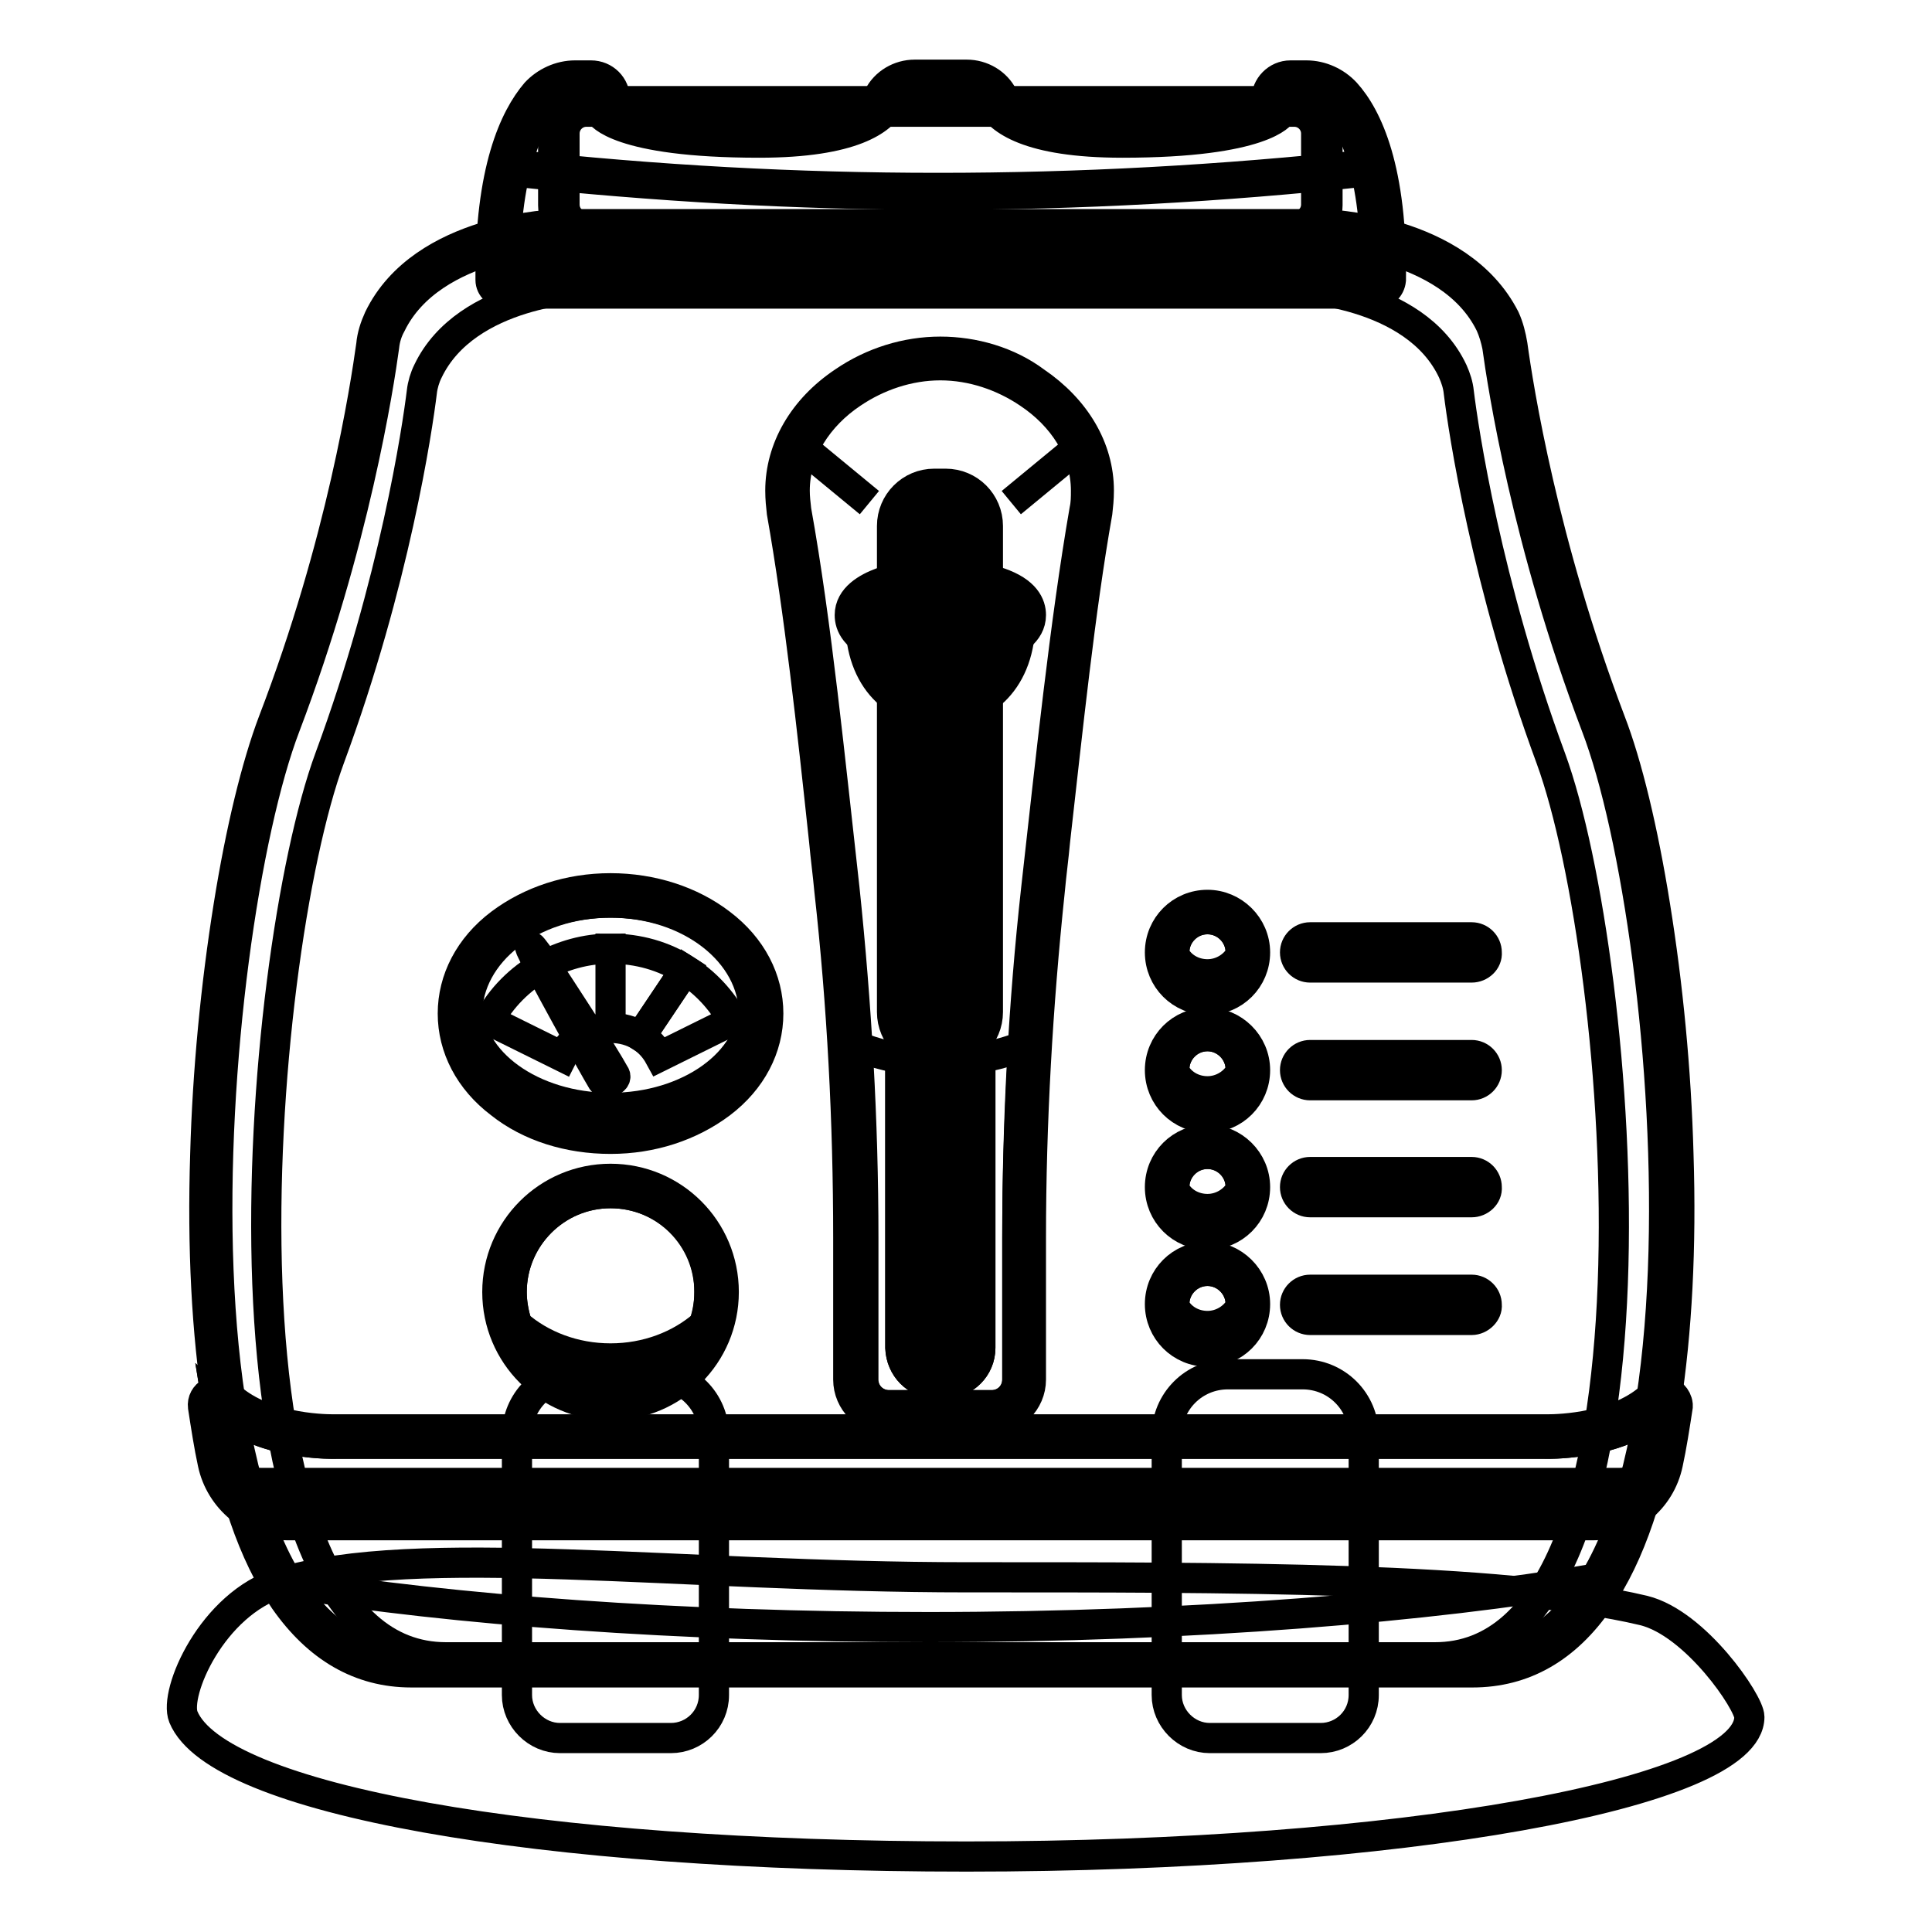 <?xml version="1.0" encoding="utf-8"?>
<!-- Svg Vector Icons : http://www.onlinewebfonts.com/icon -->
<!DOCTYPE svg PUBLIC "-//W3C//DTD SVG 1.1//EN" "http://www.w3.org/Graphics/SVG/1.1/DTD/svg11.dtd">
<svg version="1.1" xmlns="http://www.w3.org/2000/svg" xmlns:xlink="http://www.w3.org/1999/xlink" x="0px" y="0px" viewBox="0 0 256 256" enable-background="new 0 0 256 256" xml:space="preserve">
<g> <path stroke-width="4" fill-opacity="0" stroke="#000000"  d="M24.3,227.5c-1.3-3.2,3.8-15,12.9-17.8c18-5.5,52.8-0.7,90.9-0.7c34.1,0,70.8-0.1,89.7,4.4 c6.9,1.7,14,12.2,14,14.1c0,10.2-46.5,18.5-103.7,18.5S28.8,238.4,24.3,227.5L24.3,227.5z"/> <path stroke-width="4" fill-opacity="0" stroke="#000000"  d="M124,183.3h1.2c2.6,0,4.7-2.1,4.7-4.7V70.3c0-2.6-2.1-4.7-4.7-4.7H124c-2.6,0-4.7,2.1-4.7,4.7v108.3 C119.4,181.2,121.4,183.3,124,183.3z"/> <path stroke-width="4" fill-opacity="0" stroke="#000000"  d="M77.7,30.8c-2,0-3.6-1.6-3.6-3.6v-9.4c0-2,1.6-3.6,3.6-3.6h93.8c2,0,3.6,1.6,3.6,3.6v9.4 c0,2-1.6,3.6-3.6,3.6H77.7z"/> <path stroke-width="4" fill-opacity="0" stroke="#000000"  d="M171.5,14.8c1.6,0,2.9,1.3,2.9,2.9v9.4c0,1.6-1.3,2.9-2.9,2.9H77.7c-1.6,0-2.9-1.3-2.9-2.9v-9.4 c0-1.6,1.3-2.9,2.9-2.9H171.5 M171.5,13.4H77.7c-2.4,0-4.4,2-4.4,4.4v9.4c0,2.4,2,4.4,4.4,4.4h93.8c2.4,0,4.4-2,4.4-4.4v-9.4 C175.8,15.4,173.9,13.4,171.5,13.4z"/> <path stroke-width="4" fill-opacity="0" stroke="#000000"  d="M66.9,38c-0.5,0-0.9-0.4-0.9-0.9c-0.1-7.9,0.8-18.5,5.7-24.2c1.1-1.3,2.7-2,4.4-2h2.1c1.2,0,2.2,1,2.2,2.3 v1.4c0.7,0.7,4.7,3.3,20.2,3.3c12.2,0,15.6-2.9,16.5-4.7c0.8-1.5,2.3-2.4,4-2.4h6.9c1.7,0,3.2,0.9,4,2.4c0.9,1.7,4.3,4.7,16.5,4.7 c15.5,0,19.4-2.7,20.2-3.3v-1.4c0-1.3,1-2.3,2.2-2.3h2.1c1.7,0,3.3,0.7,4.4,2c4.9,5.7,5.8,16.3,5.7,24.2c0,0.5-0.4,0.9-0.9,0.9 H66.9z"/> <path stroke-width="4" fill-opacity="0" stroke="#000000"  d="M173.1,11.9c1.4,0,2.8,0.6,3.7,1.7c2.3,2.6,5.7,9,5.5,23.6H66.9c-0.2-14.6,3.2-20.9,5.5-23.6 c0.9-1.1,2.3-1.7,3.7-1.7h2.1c0.7,0,1.3,0.6,1.3,1.4V15c0,0,2.2,3.9,21.1,3.9c12.5,0,16.3-3.1,17.4-5.2c0.6-1.2,1.9-1.9,3.2-1.9 h6.9c1.3,0,2.5,0.7,3.2,1.9c1.1,2.1,4.9,5.2,17.4,5.2c18.9,0,21.1-3.9,21.1-3.9v-1.7c0-0.8,0.6-1.4,1.3-1.4H173.1 M173.1,10H171 c-1.8,0-3.2,1.5-3.2,3.2v0.9c-1.2,0.8-5.6,2.9-19.2,2.9c-3.2,0-13.7-0.3-15.7-4.2c-0.9-1.8-2.8-2.9-4.8-2.9h-6.9 c-2,0-3.9,1.1-4.8,2.9c-2,3.9-12.5,4.2-15.7,4.2c-13.7,0-18.1-2.1-19.2-2.9v-0.9c0-1.8-1.4-3.2-3.2-3.2h-2.1c-2,0-3.9,0.9-5.2,2.3 c-2.8,3.3-6.1,10.2-6,24.8c0,1,0.9,1.8,1.9,1.8h115.5c1,0,1.8-0.8,1.9-1.8c0.2-14.6-3.1-21.6-6-24.8C177,10.9,175.1,10,173.1,10z" /> <path stroke-width="4" fill-opacity="0" stroke="#000000"  d="M66.9,35.7c-0.3,0-0.5-0.2-0.5-0.5c-0.1-4.7,0.3-9,0.9-12.6c0-0.2,0.2-0.4,0.4-0.4h0.1 c19.3,2.1,37.7,3.1,56.4,3.1s37.3-1,56.9-3.1h0.3c0.2,0,0.4,0.1,0.4,0.4c0.7,3.7,1,7.9,0.9,12.6c0,0.3-0.2,0.5-0.5,0.5H66.9z"/> <path stroke-width="4" fill-opacity="0" stroke="#000000"  d="M181.4,22.7c0.6,3.3,1,7.4,1,12.5H66.9c-0.1-5.1,0.3-9.2,0.9-12.5c18.9,2,37.6,3.1,56.5,3.1 c18.5,0,37.4-1,56.9-3.1L181.4,22.7 M67.8,21.8c-0.4,0-0.8,0.3-0.9,0.8c-0.7,3.7-1,8-0.9,12.7c0,0.5,0.4,0.9,0.9,0.9h115.5 c0.5,0,0.9-0.4,0.9-0.9c0.1-4.7-0.3-9-0.9-12.7c-0.1-0.4-0.5-0.8-0.9-0.8h-0.3c-19.6,2.1-38.2,3.1-56.9,3.1 C105.5,24.9,87.1,23.9,67.8,21.8L67.8,21.8z"/> <path stroke-width="4" fill-opacity="0" stroke="#000000"  d="M74.2,230.3h14.7c3.1,0,5.7-2.5,5.7-5.7v-34.4c0-4.5-3.6-8.1-8.1-8.1h-9.9c-4.5,0-8.1,3.6-8.1,8.1v34.4 C68.5,227.7,71.1,230.3,74.2,230.3L74.2,230.3z M160.3,230.3H175c3.1,0,5.7-2.5,5.7-5.7v-34.4c0-4.5-3.6-8.1-8.1-8.1h-9.9 c-4.5,0-8.1,3.6-8.1,8.1v34.4C154.6,227.7,157.2,230.3,160.3,230.3L160.3,230.3z"/> <path stroke-width="4" fill-opacity="0" stroke="#000000"  d="M54.3,220.6c-6.4,0-11.8-3.1-16-9.2c-4-5.8-6.9-14.3-8.6-25.4c-1.5-9.6-2-20.8-1.7-33.2 c0.7-21.5,4.3-45,9-57.1c9-23.8,12.2-44.3,13-50.1c0.1-1.1,0.5-2.2,0.9-3.2c5.6-11.5,22.7-12,23.4-12h100.5c0.7,0,17.9,0.5,23.4,12 c0.5,1,0.8,2,0.9,3.2c0.8,5.7,4,26.3,13,50.1c4.6,12.1,8.3,35.5,9,57.1c0.4,12.4-0.2,23.6-1.7,33.2c-1.7,11-4.6,19.6-8.6,25.4 c-4.2,6.1-9.6,9.2-16,9.2H54.3z"/> <path stroke-width="4" fill-opacity="0" stroke="#000000"  d="M174.9,31.5c0,0,17.2,0.4,22.6,11.5c0.4,0.9,0.7,1.9,0.9,2.9c0.7,5.1,3.9,26.1,13.1,50.3 c10.6,27.7,18.5,123.5-16.5,123.5H54.3c-35,0-27.1-95.8-16.5-123.5C47,72,50.2,51,50.9,45.9c0.1-1,0.4-2,0.9-2.9 c5.4-11.1,22.6-11.5,22.6-11.5H174.9 M174.9,29.7H74.4h0c-0.7,0-18.4,0.5-24.2,12.5c-0.5,1.1-0.9,2.3-1,3.5 c-0.8,5.7-3.9,26.2-13,49.9c-2.2,5.8-4.3,14.4-5.9,24.4c-1.7,10.6-2.8,22-3.1,32.9c-0.4,12.5,0.2,23.7,1.7,33.3 c1.7,11.2,4.7,19.8,8.8,25.8c4.4,6.3,10,9.6,16.8,9.6h140.6c6.8,0,12.4-3.2,16.8-9.6c4.1-5.9,7-14.6,8.8-25.8 c1.5-9.7,2.1-20.9,1.7-33.3c-0.3-11-1.4-22.4-3.1-32.9c-1.6-10-3.7-18.7-5.9-24.4c-9-23.7-12.2-44.1-13-49.9 c-0.2-1.2-0.5-2.4-1-3.5C193.3,30.2,175.7,29.7,174.9,29.7L174.9,29.7L174.9,29.7z"/> <path stroke-width="4" fill-opacity="0" stroke="#000000"  d="M205.5,100.5c-8.6-23.3-11.6-43.6-12.2-48.5c-0.1-1-0.4-1.9-0.8-2.8c-5-10.7-21.1-11.1-21.1-11.1H77.8 c0,0-16,0.4-21.1,11.1C56.3,50,56,51,55.9,51.9c-0.6,4.9-3.6,25.2-12.2,48.5c-9.9,26.8-17.3,119.2,15.4,119.2h131 C222.7,219.7,215.3,127.3,205.5,100.5z"/> <path stroke-width="4" fill-opacity="0" stroke="#000000"  d="M126,219.7h68.9c7.1,0,12.5-3.9,16.4-10.5c-21.7,3.7-53.2,6.4-88.3,6.4c-33.2,0-63.1-2.3-84.7-5.8 c3.9,6.2,9.1,9.9,16,9.9H126z"/> <path stroke-width="4" fill-opacity="0" stroke="#000000"  d="M117.8,187.1c-2.4,0-4.4-2-4.4-4.4V164c0-15.3-0.9-30.9-2.5-46.1c-0.2-2.2-0.5-4.4-0.7-6.6 c-1.7-15-3.3-30.5-5.6-43.6c-0.1-0.8-0.2-1.7-0.2-2.8c0-5.2,2.9-10.2,8-13.7c3.6-2.5,8-3.8,12.2-3.8h0.1c4.2,0,8.6,1.4,12.2,3.8 c5.1,3.4,8.1,8.4,8,13.7c0,1-0.1,1.9-0.2,2.7c-2.3,13.1-4,28.6-5.6,43.6c-0.2,2.2-0.5,4.4-0.7,6.6c-1.7,15.3-2.5,30.8-2.5,46.1 v18.8c0,2.4-2,4.4-4.4,4.4L117.8,187.1L117.8,187.1z"/> <path stroke-width="4" fill-opacity="0" stroke="#000000"  d="M124.6,48.4c4.2,0,8.3,1.4,11.7,3.7c4.5,3,7.6,7.6,7.6,12.9c0,0.9,0,1.7-0.2,2.6c-2.6,15-4.5,33.3-6.4,50.2 c-1.7,15.4-2.5,30.8-2.5,46.2v18.8c0,1.9-1.5,3.4-3.4,3.4h-13.6c-1.9,0-3.4-1.5-3.4-3.4V164c0-15.4-0.9-30.9-2.5-46.2 c-1.9-16.9-3.7-35.2-6.4-50.2c-0.1-0.9-0.2-1.7-0.2-2.6c0-5.2,3.1-9.9,7.6-12.9C116.3,49.8,120.4,48.4,124.6,48.4 C124.6,48.4,124.6,48.4,124.6,48.4C124.6,48.4,124.6,48.4,124.6,48.4 M124.6,46.6C124.6,46.6,124.6,46.6,124.6,46.6L124.6,46.6 c-4.5,0-9,1.4-12.8,4c-5.4,3.6-8.4,8.9-8.4,14.4c0,1.1,0.1,2,0.2,2.9c2.3,13,4,28.5,5.6,43.5c0.2,2.2,0.5,4.4,0.7,6.6 c1.7,15.2,2.5,30.7,2.5,46v18.8c0,2.9,2.4,5.3,5.3,5.3h13.6c2.9,0,5.3-2.4,5.3-5.3V164c0-15.3,0.9-30.8,2.5-46 c0.2-2.2,0.5-4.4,0.7-6.6c1.7-15,3.3-30.5,5.6-43.5c0.1-0.9,0.2-1.8,0.2-2.9c0-5.6-3.1-10.8-8.4-14.4 C133.6,47.9,129,46.6,124.6,46.6L124.6,46.6z"/> <path stroke-width="4" fill-opacity="0" stroke="#000000"  d="M117.8,186.2h13.6c1.9,0,3.4-1.5,3.4-3.4V164c0-8.5,0.3-17,0.8-25.4c-9.5,3.6-17.7,1.8-22.1,0 c0.6,8.8,0.8,16.6,0.8,25.4v18.8C114.4,184.7,115.9,186.2,117.8,186.2z"/> <path stroke-width="4" fill-opacity="0" stroke="#000000"  d="M123.8,139.7h1.5c3.1,0,5.6-2.5,5.6-5.6V69.7c0-3.1-2.5-5.6-5.6-5.6h-1.5c-3.1,0-5.6,2.5-5.6,5.6v64.4 C118.2,137.2,120.7,139.7,123.8,139.7z"/> <path stroke-width="4" fill-opacity="0" stroke="#000000"  d="M124,183.3h1.2c2.6,0,4.7-2.1,4.7-4.7V70.3c0-2.6-2.1-4.7-4.7-4.7H124c-2.6,0-4.7,2.1-4.7,4.7v108.3 C119.4,181.2,121.4,183.3,124,183.3z"/> <path stroke-width="4" fill-opacity="0" stroke="#000000"  d="M124.6,180.4c0.9,0,1.6-0.7,1.6-1.6V70.2c0-0.9-0.7-1.6-1.6-1.6c-0.9,0-1.6,0.7-1.6,1.6v108.5 C123,179.6,123.7,180.4,124.6,180.4z"/> <path stroke-width="4" fill-opacity="0" stroke="#000000"  d="M114,82.2c0,7.9,4.8,12.1,10.6,12.1s10.6-4.3,10.6-12.1"/> <path stroke-width="4" fill-opacity="0" stroke="#000000"  d="M124.6,85.9c-5.5,0-11.1-1.5-11.1-4.5c0-2.9,5.6-4.5,11.1-4.5s11.1,1.5,11.1,4.5 C135.8,84.3,130.1,85.9,124.6,85.9z"/> <path stroke-width="4" fill-opacity="0" stroke="#000000"  d="M124.6,77.9c5.6,0,10.2,1.6,10.2,3.6c0,2-4.6,3.6-10.2,3.6c-5.6,0-10.2-1.6-10.2-3.6 C114.4,79.5,119,77.9,124.6,77.9 M124.6,76c-2.9,0-5.7,0.4-7.8,1.2c-1.9,0.7-4.2,2-4.2,4.3c0,1.3,0.7,3.1,4.2,4.3 c2.1,0.7,4.9,1.2,7.8,1.2s5.7-0.4,7.8-1.2c1.9-0.7,4.2-2,4.2-4.3c0-1.3-0.7-3.1-4.2-4.3C130.3,76.4,127.5,76,124.6,76z"/> <path stroke-width="4" fill-opacity="0" stroke="#000000"  d="M124.6,77.9c-5.6,0-10.2,1.6-10.2,3.6c0,0.1,0,0.2,0.1,0.4c1.9,1.2,5.7,2,10.2,2s8.3-0.8,10.2-2 c0-0.1,0.1-0.2,0.1-0.4C134.8,79.5,130.2,77.9,124.6,77.9L124.6,77.9z"/> <path stroke-width="4" fill-opacity="0" stroke="#000000"  d="M61,134.4c0,8.7,8.9,15.7,19.9,15.7s19.9-7,19.9-15.7c0,0,0,0,0,0c0-8.7-8.9-15.7-19.9-15.7 C70,118.6,61,125.7,61,134.4z"/> <path stroke-width="4" fill-opacity="0" stroke="#000000"  d="M80.9,119.6c10.5,0,19,6.6,19,14.8s-8.5,14.8-19,14.8s-19-6.6-19-14.8S70.4,119.6,80.9,119.6 M80.9,117.7 c-5.5,0-10.6,1.7-14.6,4.7c-4.1,3.1-6.3,7.4-6.3,11.9c0,4.5,2.2,8.8,6.3,11.9c3.9,3.1,9.1,4.7,14.6,4.7c5.5,0,10.6-1.7,14.6-4.7 c4.1-3.1,6.3-7.4,6.3-11.9c0-4.5-2.2-8.8-6.3-11.9C91.6,119.4,86.4,117.7,80.9,117.7z"/> <path stroke-width="4" fill-opacity="0" stroke="#000000"  d="M62,133.2c0,7.5,8.5,13.6,18.9,13.6c10.4,0,18.9-6.1,18.9-13.6c0-7.5-8.5-13.6-18.9-13.6 C70.5,119.6,62,125.7,62,133.2z"/> <path stroke-width="4" fill-opacity="0" stroke="#000000"  d="M80.9,185.3c-7.8,0-14.1-6.3-14.1-14.1c0-7.7,6.3-14.1,14.1-14.1S95,163.5,95,171.2 C95,178.9,88.7,185.3,80.9,185.3z"/> <path stroke-width="4" fill-opacity="0" stroke="#000000"  d="M80.9,158.1c7.3,0,13.1,5.9,13.1,13.1s-5.9,13.1-13.1,13.1s-13.1-5.9-13.1-13.1S73.7,158.1,80.9,158.1  M80.9,156.2c-8.3,0-15,6.7-15,15c0,8.3,6.7,15,15,15s15-6.7,15-15C95.9,162.9,89.2,156.2,80.9,156.2z"/> <path stroke-width="4" fill-opacity="0" stroke="#000000"  d="M80.9,158.1c-7.3,0-13.1,5.9-13.1,13.1c0,1.5,0.3,2.9,0.7,4.3c3.2,2.8,7.6,4.5,12.4,4.5 c4.8,0,9.2-1.7,12.4-4.5c0.5-1.3,0.7-2.8,0.7-4.3C94.1,163.9,88.2,158.1,80.9,158.1z M124.6,201.2c-39.9,0-73,0-86.4,0 c-4.4,0-8.2-3.1-9.1-7.4c-0.5-2.3-0.9-4.9-1.3-7.5c-0.1-0.4,0.1-0.8,0.5-0.9c0.1-0.1,0.3-0.1,0.4-0.1c0.2,0,0.5,0.1,0.7,0.3 c1.2,1.1,5.7,4.9,14.6,4.9h161c2.3,0,10-0.4,14.6-4.9c0.2-0.2,0.4-0.3,0.7-0.3c0.1,0,0.3,0,0.4,0.1c0.4,0.2,0.6,0.6,0.5,0.9 c-0.4,2.6-0.8,5.1-1.3,7.5c-0.9,4.3-4.7,7.4-9.1,7.4C197.6,201.2,164.5,201.2,124.6,201.2L124.6,201.2z"/> <path stroke-width="4" fill-opacity="0" stroke="#000000"  d="M220.4,186.2c-0.4,2.5-0.8,5-1.3,7.4c-0.8,3.9-4.2,6.7-8.2,6.7c-14.4,0-50.4,0-86.3,0c-36,0-71.9,0-86.3,0 c-4,0-7.4-2.8-8.2-6.7c-0.5-2.4-0.9-4.9-1.3-7.4c5,4.8,13.2,5.1,15.3,5.1h161C207.2,191.3,215.4,191,220.4,186.2 M220.4,184.3 L220.4,184.3c-0.5,0-0.9,0.2-1.2,0.4l-0.1,0.1c-4.5,4.4-12.5,4.6-14,4.6H44.5h-0.4c-1.5,0-9.5-0.2-14-4.6c-0.4-0.4-0.8-0.5-1.3-0.5 c-0.3,0-0.6,0.1-0.9,0.2c-0.7,0.4-1.1,1.1-1,1.9c0.4,2.6,0.8,5.2,1.3,7.5c1,4.7,5.2,8.2,10,8.2c13.3,0,46.4,0,86.4,0 c39.9,0,73,0,86.4,0c4.8,0,9-3.4,10-8.2c0.5-2.3,0.9-4.9,1.3-7.5c0-0.1,0-0.2,0-0.3C222.2,185.2,221.4,184.3,220.4,184.3 C220.4,184.3,220.4,184.3,220.4,184.3L220.4,184.3z"/> <path stroke-width="4" fill-opacity="0" stroke="#000000"  d="M204.6,191.3h-160c0,0-10.1,0.4-15.8-5.1c0.4,2.5,0.8,5,1.3,7.4c0.1,0.7,0.4,1.4,0.7,2 c1.2,0.6,2.5,0.9,3.9,0.9c15,0,52.4,0,89.9,0c37.5,0,74.9,0,89.9,0c1.4,0,2.7-0.4,3.9-0.9c0.3-0.6,0.6-1.3,0.7-2 c0.5-2.4,0.9-4.9,1.3-7.4C214.7,191.7,204.6,191.3,204.6,191.3z"/> <path stroke-width="4" fill-opacity="0" stroke="#000000"  d="M160,131.5c-3,0-5.4-2.4-5.4-5.4s2.4-5.4,5.4-5.4s5.4,2.4,5.4,5.4S162.9,131.5,160,131.5z"/> <path stroke-width="4" fill-opacity="0" stroke="#000000"  d="M160,121.8c2.4,0,4.4,2,4.4,4.4c0,2.4-2,4.4-4.4,4.4s-4.4-2-4.4-4.4C155.6,123.7,157.5,121.8,160,121.8  M160,119.9c-3.5,0-6.3,2.8-6.3,6.3c0,3.5,2.8,6.3,6.3,6.3s6.3-2.8,6.3-6.3C166.3,122.7,163.4,119.9,160,119.9z"/> <path stroke-width="4" fill-opacity="0" stroke="#000000"  d="M160,121.8c-2.4,0-4.4,2-4.4,4.4c0,0.1,0,0.2,0,0.3c0.8,1.6,2.5,2.6,4.4,2.6s3.6-1.1,4.4-2.6 c0-0.1,0-0.2,0-0.3C164.4,123.7,162.4,121.8,160,121.8L160,121.8z"/> <path stroke-width="4" fill-opacity="0" stroke="#000000"  d="M195,128.2h-21.4c-1.1,0-2-0.9-2-2c0-1.1,0.9-2,2-2H195c1.1,0,2,0.9,2,2C197.1,127.3,196.1,128.2,195,128.2 z"/> <path stroke-width="4" fill-opacity="0" stroke="#000000"  d="M160,147.1c-3,0-5.4-2.4-5.4-5.4s2.4-5.4,5.4-5.4s5.4,2.4,5.4,5.4S162.9,147.1,160,147.1z"/> <path stroke-width="4" fill-opacity="0" stroke="#000000"  d="M160,137.3c2.4,0,4.4,2,4.4,4.4s-2,4.4-4.4,4.4s-4.4-2-4.4-4.4S157.5,137.3,160,137.3 M160,135.5 c-3.5,0-6.3,2.8-6.3,6.3c0,3.5,2.8,6.3,6.3,6.3s6.3-2.8,6.3-6.3C166.3,138.3,163.4,135.5,160,135.5z"/> <path stroke-width="4" fill-opacity="0" stroke="#000000"  d="M160,137.3c-2.4,0-4.4,2-4.4,4.4c0,0.1,0,0.2,0,0.3c0.8,1.6,2.5,2.6,4.4,2.6s3.6-1.1,4.4-2.6 c0-0.1,0-0.2,0-0.3C164.4,139.3,162.4,137.3,160,137.3L160,137.3z"/> <path stroke-width="4" fill-opacity="0" stroke="#000000"  d="M195,143.8h-21.4c-1.1,0-2-0.9-2-2s0.9-2,2-2H195c1.1,0,2,0.9,2,2S196.1,143.8,195,143.8z"/> <path stroke-width="4" fill-opacity="0" stroke="#000000"  d="M160,162.6c-3,0-5.4-2.4-5.4-5.4c0-3,2.4-5.4,5.4-5.4s5.4,2.4,5.4,5.4C165.3,160.2,162.9,162.6,160,162.6z" /> <path stroke-width="4" fill-opacity="0" stroke="#000000"  d="M160,152.9c2.4,0,4.4,2,4.4,4.4s-2,4.4-4.4,4.4s-4.4-2-4.4-4.4S157.5,152.9,160,152.9 M160,151 c-3.5,0-6.3,2.8-6.3,6.3c0,3.5,2.8,6.3,6.3,6.3s6.3-2.8,6.3-6.3C166.3,153.8,163.4,151,160,151z"/> <path stroke-width="4" fill-opacity="0" stroke="#000000"  d="M160,152.9c-2.4,0-4.4,2-4.4,4.4c0,0.1,0,0.2,0,0.3c0.8,1.6,2.5,2.6,4.4,2.6s3.6-1.1,4.4-2.6 c0-0.1,0-0.2,0-0.3C164.4,154.8,162.4,152.9,160,152.9L160,152.9z"/> <path stroke-width="4" fill-opacity="0" stroke="#000000"  d="M195,159.3h-21.4c-1.1,0-2-0.9-2-2c0-1.1,0.9-2,2-2H195c1.1,0,2,0.9,2,2C197.1,158.4,196.1,159.3,195,159.3 z"/> <path stroke-width="4" fill-opacity="0" stroke="#000000"  d="M160,178.2c-3,0-5.4-2.4-5.4-5.4c0-3,2.4-5.4,5.4-5.4s5.4,2.4,5.4,5.4C165.3,175.8,162.9,178.2,160,178.2z" /> <path stroke-width="4" fill-opacity="0" stroke="#000000"  d="M160,168.4c2.4,0,4.4,2,4.4,4.4c0,2.4-2,4.4-4.4,4.4s-4.4-2-4.4-4.4C155.6,170.4,157.5,168.4,160,168.4  M160,166.5c-3.5,0-6.3,2.8-6.3,6.3c0,3.5,2.8,6.3,6.3,6.3s6.3-2.8,6.3-6.3C166.3,169.3,163.4,166.5,160,166.5z"/> <path stroke-width="4" fill-opacity="0" stroke="#000000"  d="M160,168.4c-2.4,0-4.4,2-4.4,4.4c0,0.1,0,0.2,0,0.3c0.8,1.6,2.5,2.6,4.4,2.6s3.6-1.1,4.4-2.6 c0-0.1,0-0.2,0-0.3C164.4,170.4,162.4,168.4,160,168.4L160,168.4z"/> <path stroke-width="4" fill-opacity="0" stroke="#000000"  d="M195,174.9h-21.4c-1.1,0-2-0.9-2-2c0-1.1,0.9-2,2-2H195c1.1,0,2,0.9,2,2C197.1,173.9,196.1,174.9,195,174.9 z"/> <path stroke-width="4" fill-opacity="0" stroke="#000000"  d="M115.2,66.6l-9.1-7.5 M134,66.6l9.1-7.5"/> <path stroke-width="4" fill-opacity="0" stroke="#000000"  d="M87.4,140l9.7-4.8c-1.5-2.7-3.6-5-6.3-6.7l-5.9,8.8C86,138,86.8,138.9,87.4,140z"/> <path stroke-width="4" fill-opacity="0" stroke="#000000"  d="M77.3,137.1l-5.4-9.1c-3,1.7-5.5,4.2-7.1,7.2l9.7,4.8C75.1,138.8,76,137.8,77.3,137.1z"/> <path stroke-width="4" fill-opacity="0" stroke="#000000"  d="M84.9,137.3l5.9-8.8c-2.8-1.8-6.2-2.8-9.9-2.8v10.5C82.4,136.2,83.8,136.6,84.9,137.3z M80.9,136.2v-10.5 c-3.3,0-6.4,0.9-9.1,2.4l5.4,9C78.4,136.5,79.6,136.2,80.9,136.2z"/> <path stroke-width="4" fill-opacity="0" stroke="#000000"  d="M76.3,134.1c-3.3-5.1-4.4-6.8-5.5-8.2c-0.3-0.4-0.4-0.5-0.5-0.5c-0.1,0-0.1,0.1,0.2,0.7 c0.7,1.5,1.7,3.4,4.6,8.7c2.3,4.2,4.1,7.4,4.7,8.4c0.3,0.4,0.6,0.4,1.2,0.1c0.5-0.3,0.7-0.6,0.4-1 C80.8,141.2,78.9,138.1,76.3,134.1L76.3,134.1z"/></g>
</svg>